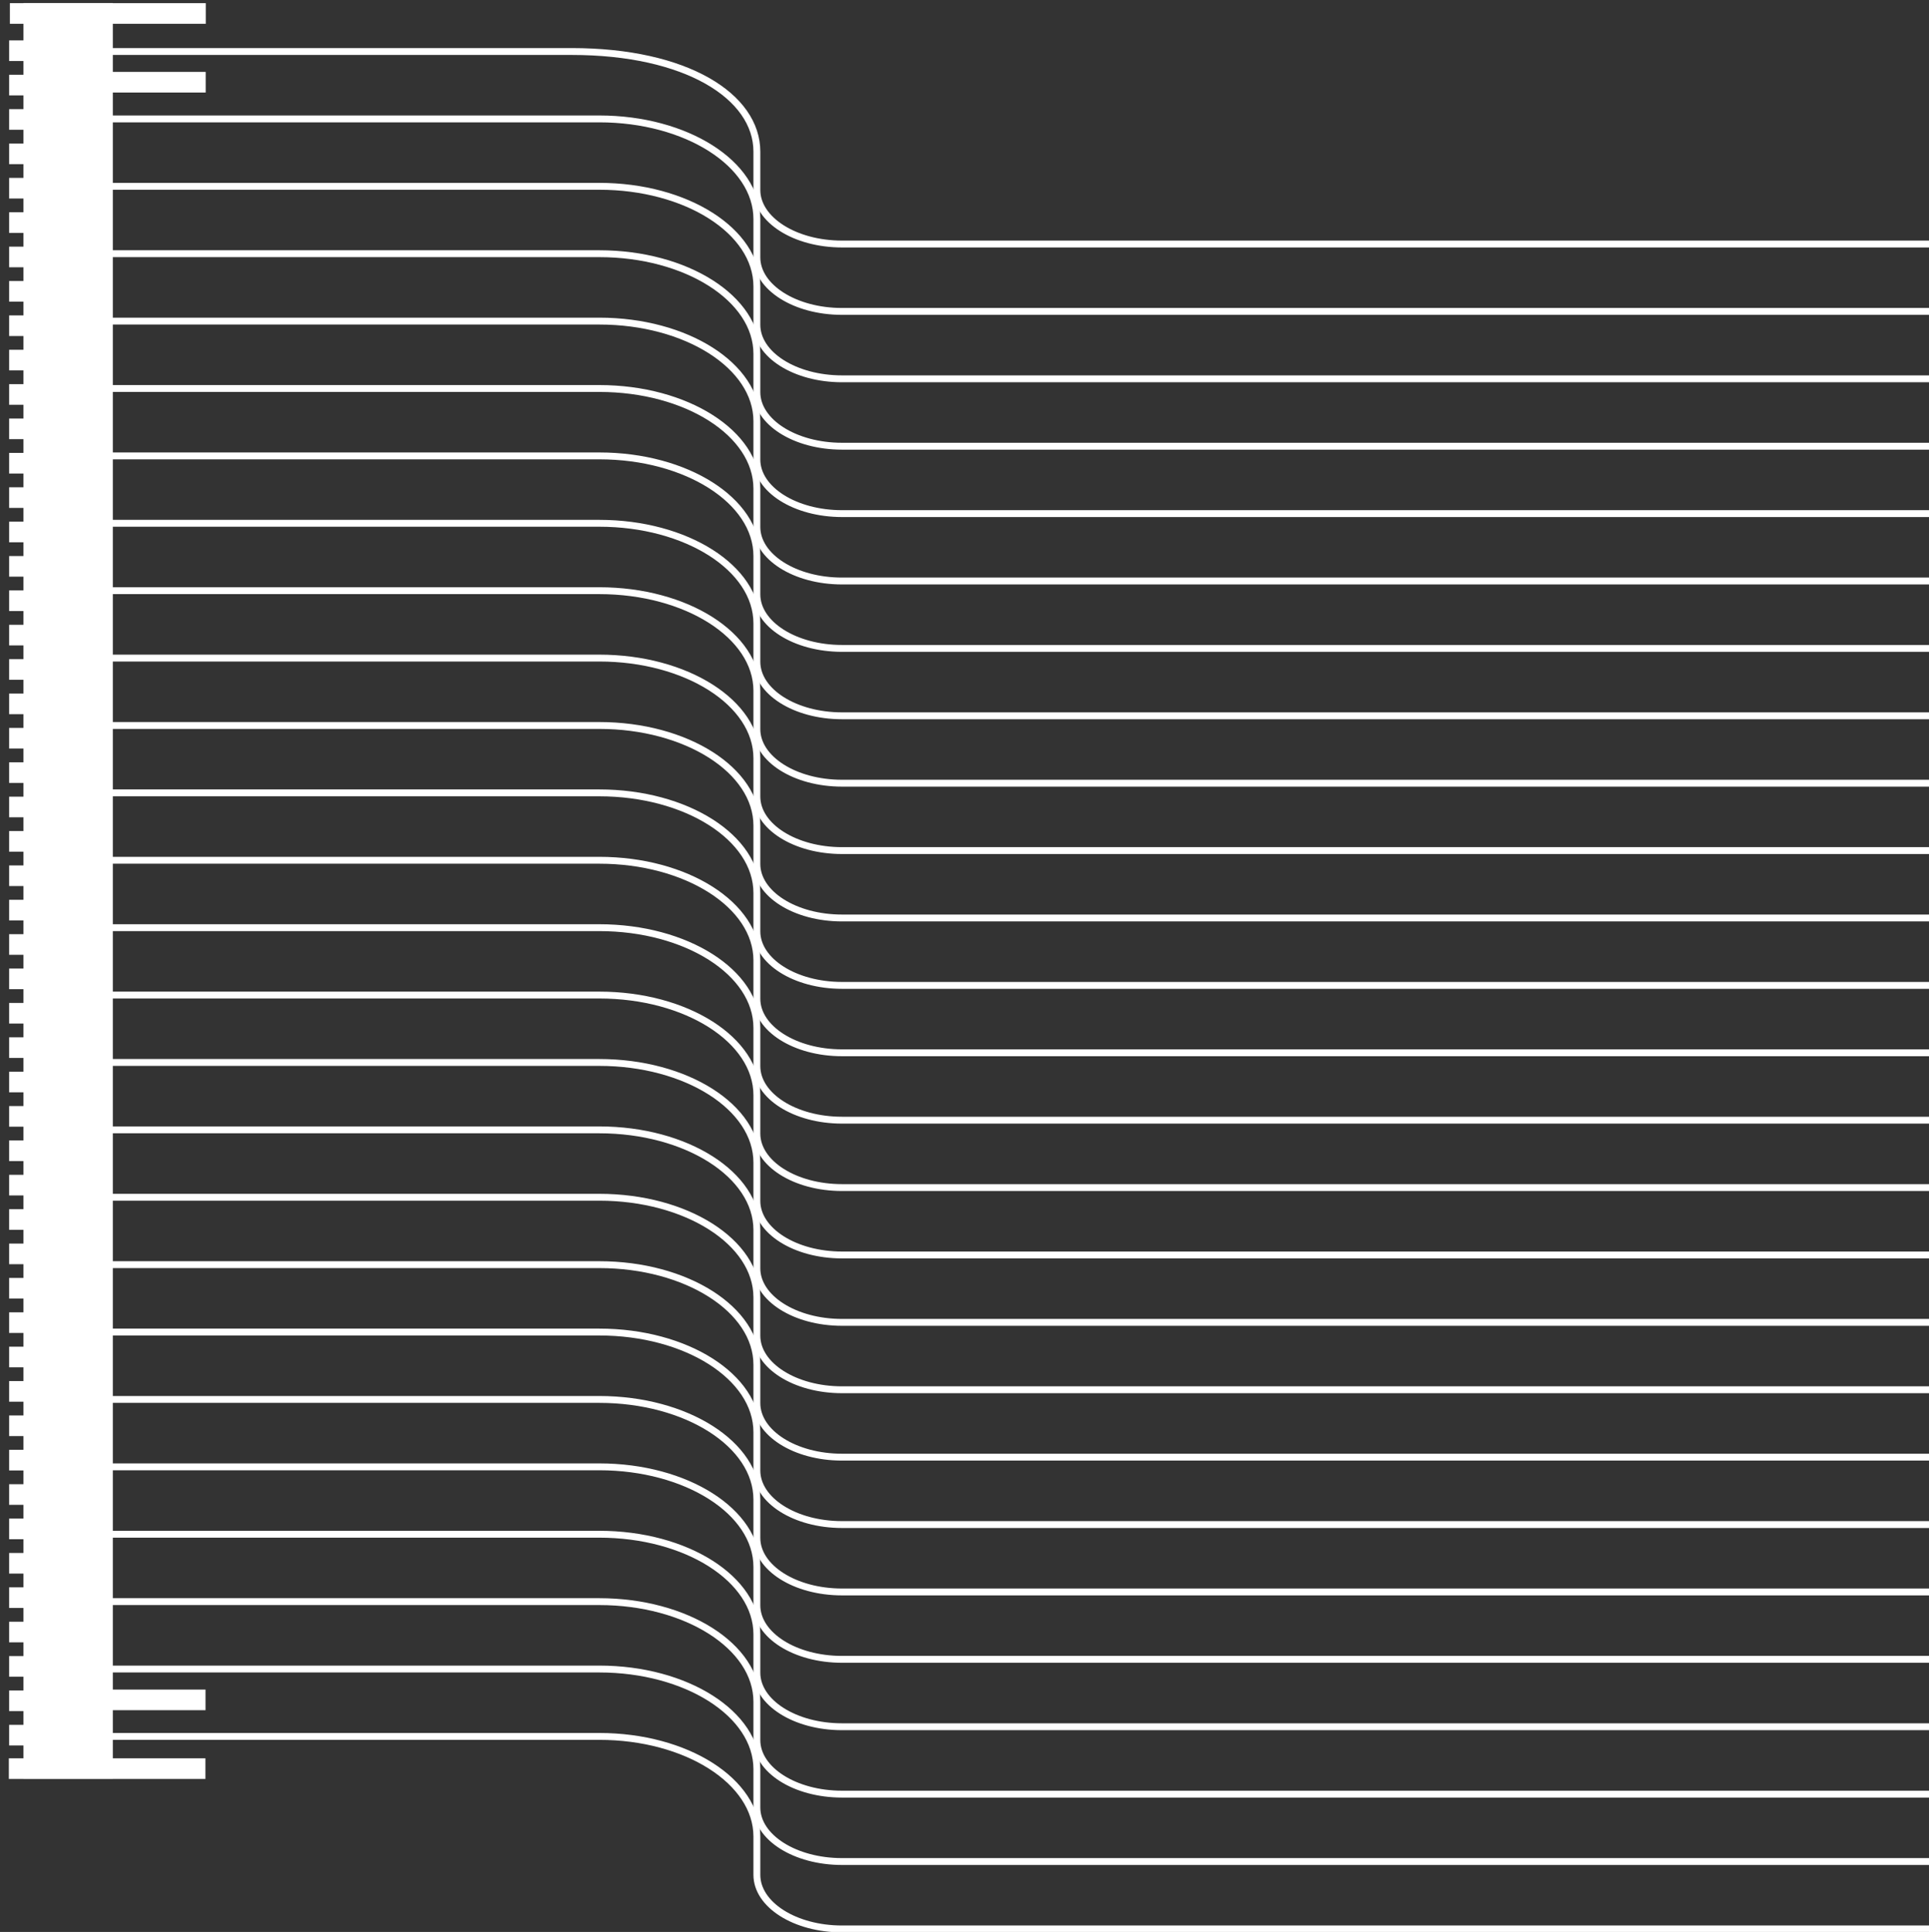 <?xml version="1.0" encoding="utf-8"?>
<!-- Generator: Adobe Illustrator 17.0.0, SVG Export Plug-In . SVG Version: 6.00 Build 0)  -->
<!DOCTYPE svg PUBLIC "-//W3C//DTD SVG 1.1//EN" "http://www.w3.org/Graphics/SVG/1.1/DTD/svg11.dtd">
<svg version="1.1" id="Layer_1" xmlns="http://www.w3.org/2000/svg" xmlns:xlink="http://www.w3.org/1999/xlink" x="0px" y="0px"
	 width="280.556px" height="281px" viewBox="0 0 280.556 281" enable-background="new 0 0 280.556 281" xml:space="preserve">
<rect x="0" y="0" width="280.556" height="281" fill="#333333" stroke="none"/>
<g>
	<path fill="none" stroke="#FFFFFF" stroke-width="7" stroke-miterlimit="10" d="M14.77,252.19"/>
	<path fill="none" stroke="#FFFFFF" stroke-width="7" stroke-miterlimit="10" d="M29.52,252.19"/>
	<g>
		<g>
			<path fill="none" stroke="#FFFFFF" stroke-miterlimit="10" d="M280.556,35.492H122.461c-6.838,0-12.381-3.522-12.381-7.867v-5.57
				c0-8.043-10.261-14.563-26.919-14.563H1.718"/>
		</g>
		<g>
			<path fill="none" stroke="#FFFFFF" stroke-miterlimit="10" d="M280.556,45.295H122.461c-6.838,0-12.381-3.522-12.381-7.867v-5.57
				c0-8.043-10.261-14.563-22.919-14.563H5.718"/>
		</g>
		<g>
			<path fill="none" stroke="#FFFFFF" stroke-miterlimit="10" d="M280.556,55.098H122.461c-6.838,0-12.381-3.522-12.381-7.867v-5.57
				c0-8.043-10.261-14.563-22.919-14.563H5.718"/>
		</g>
		<g>
			<path fill="none" stroke="#FFFFFF" stroke-miterlimit="10" d="M280.556,64.9H122.461c-6.838,0-12.381-3.522-12.381-7.867v-5.57
				c0-8.043-10.261-14.563-22.919-14.563H5.718"/>
		</g>
		<g>
			<path fill="none" stroke="#FFFFFF" stroke-miterlimit="10" d="M280.556,74.703H122.461c-6.838,0-12.381-3.522-12.381-7.867v-5.57
				c0-8.043-10.261-14.563-22.919-14.563H5.718"/>
		</g>
		<g>
			<path fill="none" stroke="#FFFFFF" stroke-miterlimit="10" d="M280.556,84.506H122.461c-6.838,0-12.381-3.522-12.381-7.867v-5.57
				c0-8.043-10.261-14.563-22.919-14.563H5.718"/>
		</g>
		<g>
			<path fill="none" stroke="#FFFFFF" stroke-miterlimit="10" d="M280.556,94.308H122.461c-6.838,0-12.381-3.522-12.381-7.867v-5.57
				c0-8.043-10.261-14.563-22.919-14.563H5.718"/>
		</g>
		<g>
			<path fill="none" stroke="#FFFFFF" stroke-miterlimit="10" d="M280.556,104.111H122.461c-6.838,0-12.381-3.522-12.381-7.867
				v-5.57c0-8.043-10.261-14.563-22.919-14.563H5.718"/>
		</g>
		<g>
			<path fill="none" stroke="#FFFFFF" stroke-miterlimit="10" d="M280.556,113.913H122.461c-6.838,0-12.381-3.522-12.381-7.867
				v-5.57c0-8.043-10.261-14.563-22.919-14.563H5.718"/>
		</g>
		<g>
			<path fill="none" stroke="#FFFFFF" stroke-miterlimit="10" d="M280.556,123.716H122.461c-6.838,0-12.381-3.522-12.381-7.867
				v-5.57c0-8.043-10.261-14.563-22.919-14.563H5.718"/>
		</g>
		<g>
			<path fill="none" stroke="#FFFFFF" stroke-miterlimit="10" d="M280.556,133.519H122.461c-6.838,0-12.381-3.522-12.381-7.867
				v-5.57c0-8.043-10.261-14.563-22.919-14.563H5.718"/>
		</g>
		<g>
			<path fill="none" stroke="#FFFFFF" stroke-miterlimit="10" d="M280.556,143.321H122.461c-6.838,0-12.381-3.522-12.381-7.867
				v-5.57c0-8.043-10.261-14.563-22.919-14.563H5.718"/>
		</g>
		<g>
			<path fill="none" stroke="#FFFFFF" stroke-miterlimit="10" d="M280.556,153.124H122.461c-6.838,0-12.381-3.522-12.381-7.867
				v-5.57c0-8.043-10.261-14.563-22.919-14.563H5.718"/>
		</g>
		<g>
			<path fill="none" stroke="#FFFFFF" stroke-miterlimit="10" d="M280.556,162.927H122.461c-6.838,0-12.381-3.522-12.381-7.867
				v-5.57c0-8.043-10.261-14.563-22.919-14.563H5.718"/>
		</g>
		<g>
			<path fill="none" stroke="#FFFFFF" stroke-miterlimit="10" d="M280.556,172.729H122.461c-6.838,0-12.381-3.522-12.381-7.867
				v-5.57c0-8.043-10.261-14.563-22.919-14.563H5.718"/>
		</g>
		<g>
			<path fill="none" stroke="#FFFFFF" stroke-miterlimit="10" d="M280.556,182.532H122.461c-6.838,0-12.381-3.522-12.381-7.867
				v-5.57c0-8.043-10.261-14.563-22.919-14.563H5.718"/>
		</g>
		<g>
			<path fill="none" stroke="#FFFFFF" stroke-miterlimit="10" d="M280.556,192.335H122.461c-6.838,0-12.381-3.522-12.381-7.867
				v-5.57c0-8.043-10.261-14.563-22.919-14.563H5.718"/>
		</g>
		<g>
			<path fill="none" stroke="#FFFFFF" stroke-miterlimit="10" d="M280.556,202.137H122.461c-6.838,0-12.381-3.522-12.381-7.867
				v-5.57c0-8.043-10.261-14.563-22.919-14.563H5.718"/>
		</g>
		<g>
			<path fill="none" stroke="#FFFFFF" stroke-miterlimit="10" d="M280.556,211.94H122.461c-6.838,0-12.381-3.522-12.381-7.867v-5.57
				c0-8.043-10.261-14.563-22.919-14.563H5.718"/>
		</g>
		<g>
			<path fill="none" stroke="#FFFFFF" stroke-miterlimit="10" d="M280.556,221.743H122.461c-6.838,0-12.381-3.522-12.381-7.867
				v-5.57c0-8.043-10.261-14.563-22.919-14.563H5.718"/>
		</g>
		<g>
			<path fill="none" stroke="#FFFFFF" stroke-miterlimit="10" d="M280.556,231.545H122.461c-6.838,0-12.381-3.522-12.381-7.867
				v-5.57c0-8.043-10.261-14.563-22.919-14.563H5.718"/>
		</g>
		<g>
			<path fill="none" stroke="#FFFFFF" stroke-miterlimit="10" d="M280.556,241.348H122.461c-6.838,0-12.381-3.522-12.381-7.867
				v-5.57c0-8.043-10.261-14.563-22.919-14.563H5.718"/>
		</g>
		<g>
			<path fill="none" stroke="#FFFFFF" stroke-miterlimit="10" d="M280.556,251.15H122.461c-6.838,0-12.381-3.522-12.381-7.867v-5.57
				c0-8.043-10.261-14.563-22.919-14.563H5.718"/>
		</g>
		<g>
			<path fill="none" stroke="#FFFFFF" stroke-miterlimit="10" d="M280.556,260.953H122.461c-6.838,0-12.381-3.522-12.381-7.867
				v-5.57c0-8.043-10.261-14.563-22.919-14.563H5.718"/>
		</g>
		<g>
			<path fill="none" stroke="#FFFFFF" stroke-miterlimit="10" d="M280.556,270.756H122.461c-6.838,0-12.381-3.522-12.381-7.867
				v-5.57c0-8.043-10.261-14.563-22.919-14.563H5.718"/>
		</g>
		<g>
			<path fill="none" stroke="#FFFFFF" stroke-miterlimit="10" d="M280.556,280.558H122.461c-6.838,0-12.381-3.522-12.381-7.867
				v-5.57c0-8.043-10.261-14.563-22.919-14.563H5.718"/>
		</g>
	</g>
	<line fill="none" stroke="#FFFFFF" stroke-width="3" stroke-miterlimit="10" x1="29.877" y1="257.241" x2="1.286" y2="257.241"/>
	<line fill="none" stroke="#FFFFFF" stroke-width="3" stroke-miterlimit="10" x1="29.891" y1="247.243" x2="14.8" y2="247.243"/>
	<line fill="none" stroke="#FFFFFF" stroke-width="13" stroke-miterlimit="10" x1="9.911" y1="258.691" x2="9.911" y2="0.442"/>
	<line fill="none" stroke="#FFFFFF" stroke-width="3" stroke-miterlimit="10" x1="29.915" y1="11.958" x2="15.224" y2="11.958"/>
	<line fill="none" stroke="#FFFFFF" stroke-width="3" stroke-miterlimit="10" x1="29.928" y1="1.96" x2="1.437" y2="1.96"/>
	<g>
		<g>
			<line fill="none" stroke="#FFFFFF" stroke-width="3" stroke-miterlimit="10" x1="3.718" y1="7.374" x2="1.328" y2="7.374"/>
		</g>
		<g>
			<line fill="none" stroke="#FFFFFF" stroke-width="3" stroke-miterlimit="10" x1="3.718" y1="12.374" x2="1.328" y2="12.374"/>
		</g>
		<g>
			<line fill="none" stroke="#FFFFFF" stroke-width="3" stroke-miterlimit="10" x1="3.718" y1="17.374" x2="1.328" y2="17.374"/>
		</g>
		<g>
			<line fill="none" stroke="#FFFFFF" stroke-width="3" stroke-miterlimit="10" x1="3.718" y1="22.374" x2="1.328" y2="22.374"/>
		</g>
		<g>
			<line fill="none" stroke="#FFFFFF" stroke-width="3" stroke-miterlimit="10" x1="3.718" y1="27.374" x2="1.328" y2="27.374"/>
		</g>
		<g>
			<line fill="none" stroke="#FFFFFF" stroke-width="3" stroke-miterlimit="10" x1="3.718" y1="32.374" x2="1.328" y2="32.374"/>
		</g>
		<g>
			<line fill="none" stroke="#FFFFFF" stroke-width="3" stroke-miterlimit="10" x1="3.718" y1="37.374" x2="1.328" y2="37.374"/>
		</g>
		<g>
			<line fill="none" stroke="#FFFFFF" stroke-width="3" stroke-miterlimit="10" x1="3.718" y1="42.374" x2="1.328" y2="42.374"/>
		</g>
		<g>
			<line fill="none" stroke="#FFFFFF" stroke-width="3" stroke-miterlimit="10" x1="3.718" y1="47.374" x2="1.328" y2="47.374"/>
		</g>
		<g>
			<line fill="none" stroke="#FFFFFF" stroke-width="3" stroke-miterlimit="10" x1="3.718" y1="52.374" x2="1.328" y2="52.374"/>
		</g>
		<g>
			<line fill="none" stroke="#FFFFFF" stroke-width="3" stroke-miterlimit="10" x1="3.718" y1="57.374" x2="1.328" y2="57.374"/>
		</g>
		<g>
			<line fill="none" stroke="#FFFFFF" stroke-width="3" stroke-miterlimit="10" x1="3.718" y1="62.374" x2="1.328" y2="62.374"/>
		</g>
		<g>
			<line fill="none" stroke="#FFFFFF" stroke-width="3" stroke-miterlimit="10" x1="3.718" y1="67.374" x2="1.328" y2="67.374"/>
		</g>
		<g>
			<line fill="none" stroke="#FFFFFF" stroke-width="3" stroke-miterlimit="10" x1="3.718" y1="72.374" x2="1.328" y2="72.374"/>
		</g>
		<g>
			<line fill="none" stroke="#FFFFFF" stroke-width="3" stroke-miterlimit="10" x1="3.718" y1="77.374" x2="1.328" y2="77.374"/>
		</g>
		<g>
			<line fill="none" stroke="#FFFFFF" stroke-width="3" stroke-miterlimit="10" x1="3.718" y1="82.374" x2="1.328" y2="82.374"/>
		</g>
		<g>
			<line fill="none" stroke="#FFFFFF" stroke-width="3" stroke-miterlimit="10" x1="3.718" y1="87.374" x2="1.328" y2="87.374"/>
		</g>
		<g>
			<line fill="none" stroke="#FFFFFF" stroke-width="3" stroke-miterlimit="10" x1="3.718" y1="92.374" x2="1.328" y2="92.374"/>
		</g>
		<g>
			<line fill="none" stroke="#FFFFFF" stroke-width="3" stroke-miterlimit="10" x1="3.718" y1="97.374" x2="1.328" y2="97.374"/>
		</g>
		<g>
			<line fill="none" stroke="#FFFFFF" stroke-width="3" stroke-miterlimit="10" x1="3.718" y1="102.374" x2="1.328" y2="102.374"/>
		</g>
		<g>
			<line fill="none" stroke="#FFFFFF" stroke-width="3" stroke-miterlimit="10" x1="3.718" y1="107.374" x2="1.328" y2="107.374"/>
		</g>
		<g>
			<line fill="none" stroke="#FFFFFF" stroke-width="3" stroke-miterlimit="10" x1="3.718" y1="112.374" x2="1.328" y2="112.374"/>
		</g>
		<g>
			<line fill="none" stroke="#FFFFFF" stroke-width="3" stroke-miterlimit="10" x1="3.718" y1="117.374" x2="1.328" y2="117.374"/>
		</g>
		<g>
			<line fill="none" stroke="#FFFFFF" stroke-width="3" stroke-miterlimit="10" x1="3.718" y1="122.374" x2="1.328" y2="122.374"/>
		</g>
		<g>
			<line fill="none" stroke="#FFFFFF" stroke-width="3" stroke-miterlimit="10" x1="3.718" y1="127.374" x2="1.328" y2="127.374"/>
		</g>
		<g>
			<line fill="none" stroke="#FFFFFF" stroke-width="3" stroke-miterlimit="10" x1="3.718" y1="132.374" x2="1.328" y2="132.374"/>
		</g>
		<g>
			<line fill="none" stroke="#FFFFFF" stroke-width="3" stroke-miterlimit="10" x1="3.718" y1="137.374" x2="1.328" y2="137.374"/>
		</g>
		<g>
			<line fill="none" stroke="#FFFFFF" stroke-width="3" stroke-miterlimit="10" x1="3.718" y1="142.374" x2="1.328" y2="142.374"/>
		</g>
		<g>
			<line fill="none" stroke="#FFFFFF" stroke-width="3" stroke-miterlimit="10" x1="3.718" y1="147.374" x2="1.328" y2="147.374"/>
		</g>
		<g>
			<line fill="none" stroke="#FFFFFF" stroke-width="3" stroke-miterlimit="10" x1="3.718" y1="152.374" x2="1.328" y2="152.374"/>
		</g>
		<g>
			<line fill="none" stroke="#FFFFFF" stroke-width="3" stroke-miterlimit="10" x1="3.718" y1="157.374" x2="1.328" y2="157.374"/>
		</g>
		<g>
			<line fill="none" stroke="#FFFFFF" stroke-width="3" stroke-miterlimit="10" x1="3.718" y1="162.374" x2="1.328" y2="162.374"/>
		</g>
		<g>
			<line fill="none" stroke="#FFFFFF" stroke-width="3" stroke-miterlimit="10" x1="3.718" y1="167.374" x2="1.328" y2="167.374"/>
		</g>
		<g>
			<line fill="none" stroke="#FFFFFF" stroke-width="3" stroke-miterlimit="10" x1="3.718" y1="172.374" x2="1.328" y2="172.374"/>
		</g>
		<g>
			<line fill="none" stroke="#FFFFFF" stroke-width="3" stroke-miterlimit="10" x1="3.718" y1="177.374" x2="1.328" y2="177.374"/>
		</g>
		<g>
			<line fill="none" stroke="#FFFFFF" stroke-width="3" stroke-miterlimit="10" x1="3.718" y1="182.374" x2="1.328" y2="182.374"/>
		</g>
		<g>
			<line fill="none" stroke="#FFFFFF" stroke-width="3" stroke-miterlimit="10" x1="3.718" y1="187.374" x2="1.328" y2="187.374"/>
		</g>
		<g>
			<line fill="none" stroke="#FFFFFF" stroke-width="3" stroke-miterlimit="10" x1="3.718" y1="192.374" x2="1.328" y2="192.374"/>
		</g>
		<g>
			<line fill="none" stroke="#FFFFFF" stroke-width="3" stroke-miterlimit="10" x1="3.718" y1="197.374" x2="1.328" y2="197.374"/>
		</g>
		<g>
			<line fill="none" stroke="#FFFFFF" stroke-width="3" stroke-miterlimit="10" x1="3.718" y1="202.374" x2="1.328" y2="202.374"/>
		</g>
		<g>
			<line fill="none" stroke="#FFFFFF" stroke-width="3" stroke-miterlimit="10" x1="3.718" y1="207.374" x2="1.328" y2="207.374"/>
		</g>
		<g>
			<line fill="none" stroke="#FFFFFF" stroke-width="3" stroke-miterlimit="10" x1="3.718" y1="212.374" x2="1.328" y2="212.374"/>
		</g>
		<g>
			<line fill="none" stroke="#FFFFFF" stroke-width="3" stroke-miterlimit="10" x1="3.718" y1="217.374" x2="1.328" y2="217.374"/>
		</g>
		<g>
			<line fill="none" stroke="#FFFFFF" stroke-width="3" stroke-miterlimit="10" x1="3.718" y1="222.374" x2="1.328" y2="222.374"/>
		</g>
		<g>
			<line fill="none" stroke="#FFFFFF" stroke-width="3" stroke-miterlimit="10" x1="3.718" y1="227.374" x2="1.328" y2="227.374"/>
		</g>
		<g>
			<line fill="none" stroke="#FFFFFF" stroke-width="3" stroke-miterlimit="10" x1="3.718" y1="232.374" x2="1.328" y2="232.374"/>
		</g>
		<g>
			<line fill="none" stroke="#FFFFFF" stroke-width="3" stroke-miterlimit="10" x1="3.718" y1="237.374" x2="1.328" y2="237.374"/>
		</g>
		<g>
			<line fill="none" stroke="#FFFFFF" stroke-width="3" stroke-miterlimit="10" x1="3.718" y1="242.374" x2="1.328" y2="242.374"/>
		</g>
		<g>
			<line fill="none" stroke="#FFFFFF" stroke-width="3" stroke-miterlimit="10" x1="3.718" y1="247.374" x2="1.328" y2="247.374"/>
		</g>
		<g>
			<line fill="none" stroke="#FFFFFF" stroke-width="3" stroke-miterlimit="10" x1="3.718" y1="252.374" x2="1.328" y2="252.374"/>
		</g>
	</g>
</g>
</svg>
